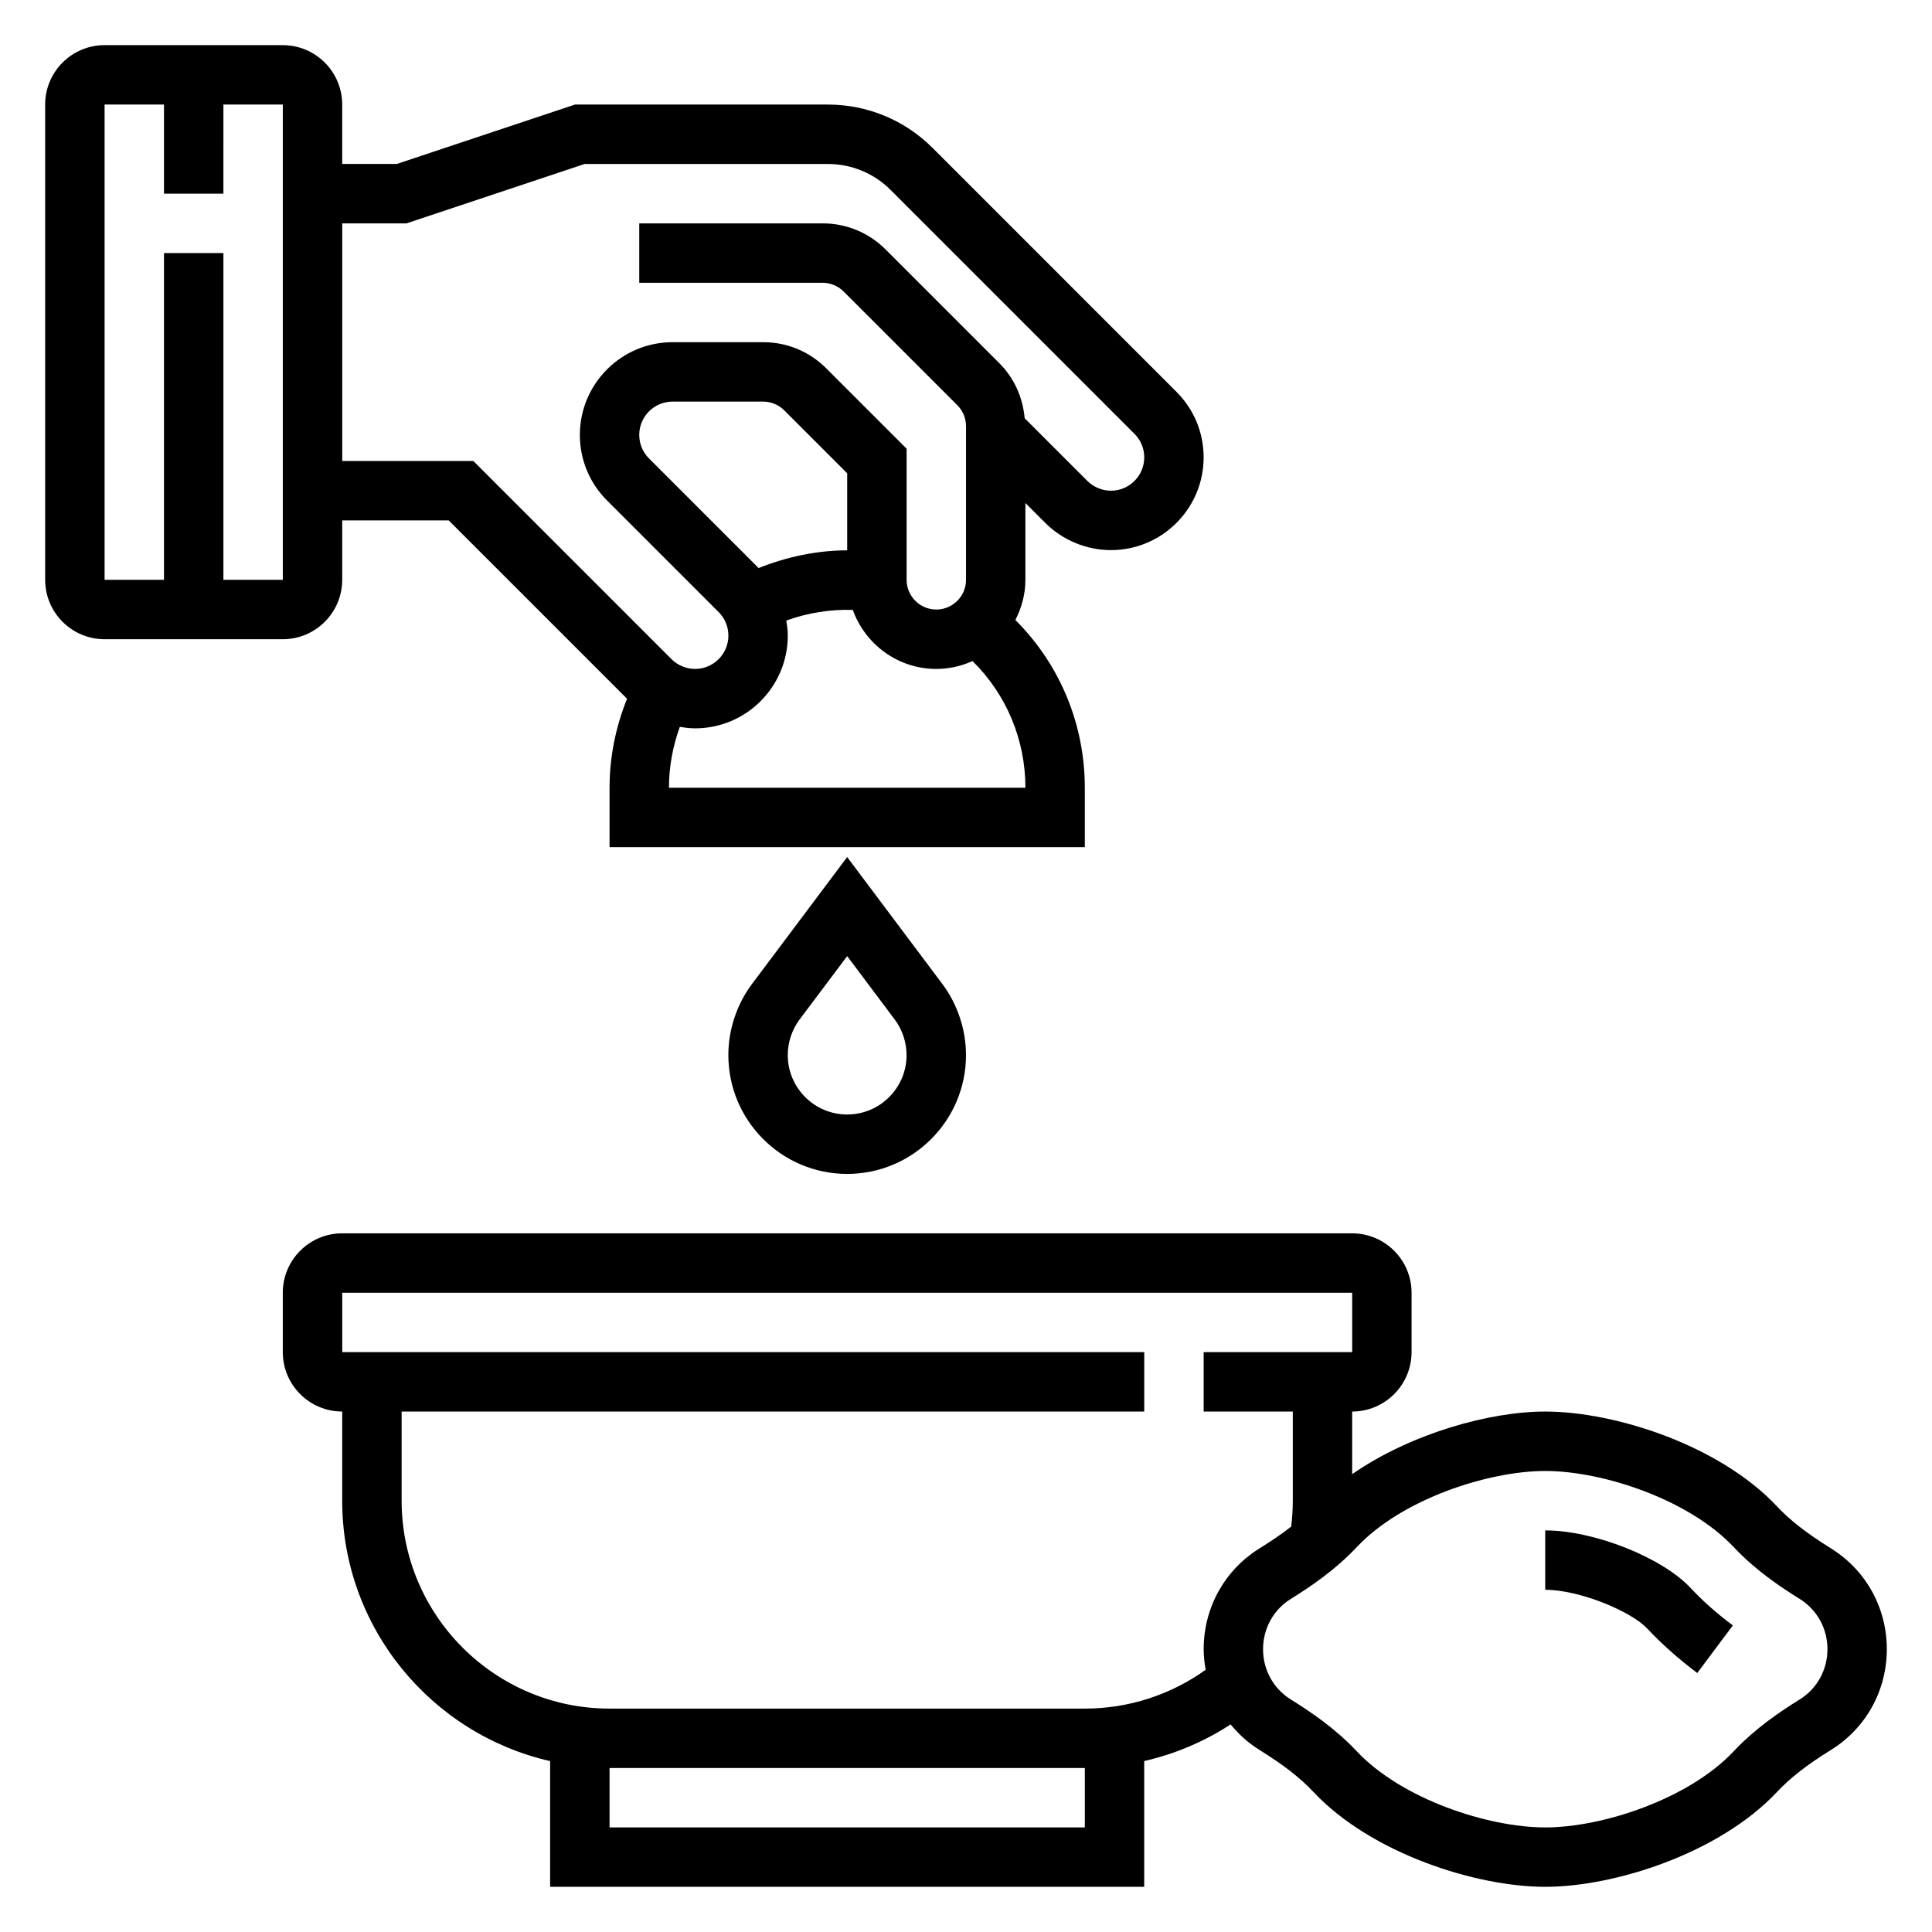 <?xml version="1.0" encoding="UTF-8"?>
<!-- Uploaded to: SVG Repo, www.svgrepo.com, Generator: SVG Repo Mixer Tools -->
<svg fill="#000000" width="800px" height="800px" version="1.1" viewBox="144 144 512 512" xmlns="http://www.w3.org/2000/svg">
 <g>
  <path d="m234.69 297.66v-15.742h28.23l47.254 47.254c-3.016 7.461-4.637 15.492-4.637 23.59v15.742h125.95v-15.742c0-16.887-6.637-32.707-18.398-44.461 1.637-3.211 2.652-6.793 2.652-10.641v-20.355l5.289 5.289c4.574 4.57 10.902 7.191 17.375 7.191 13.547 0 24.57-11.02 24.57-24.566 0-6.566-2.551-12.738-7.195-17.375l-64.605-64.613c-7.434-7.43-17.32-11.523-27.836-11.523h-66.953l-47.23 15.742h-14.469v-15.742c0-8.684-7.062-15.742-15.742-15.742l-47.234-0.004c-8.684 0-15.746 7.062-15.746 15.746v125.95c0 8.684 7.062 15.742 15.742 15.742h47.23c8.688 0 15.75-7.062 15.75-15.742zm86.59 55.102c0-5.519 1.016-10.996 2.883-16.145 1.328 0.219 2.676 0.402 4.039 0.402 13.547 0 24.566-11.023 24.566-24.57 0-1.355-0.172-2.684-0.387-3.992 5.66-2.055 11.645-3.008 17.617-2.824 3.285 9.094 11.922 15.641 22.129 15.641 3.426 0 6.668-0.77 9.605-2.086 8.965 8.84 14.012 20.805 14.012 33.574zm47.234-62.922c-8.016 0.023-16.004 1.715-23.473 4.699l-29.047-29.047c-1.672-1.668-2.586-3.879-2.586-6.242 0-4.863 3.961-8.824 8.824-8.824h24.016c2.07 0 4.102 0.844 5.566 2.305l16.699 16.699zm-116.8-86.645 47.23-15.742h64.402c6.312 0 12.25 2.457 16.703 6.91l64.605 64.613c1.668 1.668 2.582 3.879 2.582 6.242 0 4.863-3.961 8.824-8.824 8.824-2.32 0-4.598-0.945-6.242-2.582l-16.625-16.625c-0.488-5.504-2.762-10.637-6.715-14.586l-30.133-30.133c-4.457-4.469-10.395-6.922-16.699-6.922h-48.586v15.742h48.586c2.07 0 4.102 0.844 5.566 2.305l30.133 30.133c1.488 1.492 2.309 3.477 2.309 5.578v40.707c0 4.336-3.527 7.871-7.871 7.871s-7.871-3.535-7.871-7.871v-34.746l-21.309-21.309c-4.461-4.469-10.395-6.922-16.699-6.922h-24.016c-13.551 0-24.57 11.02-24.57 24.566 0 6.566 2.551 12.738 7.195 17.375l29.582 29.582c1.668 1.668 2.582 3.883 2.582 6.242 0 4.867-3.961 8.824-8.824 8.824-2.32 0-4.598-0.945-6.242-2.582l-52.523-52.52h-34.746v-62.977zm-79.996-31.488h15.742v23.617h15.742l0.004-23.617h15.742v125.95h-15.742v-86.594h-15.746v86.594h-15.742z"/>
  <path d="m343.31 404.73c-4.055 5.414-6.289 12.121-6.289 18.883 0 17.367 14.121 31.488 31.488 31.488 17.367 0 31.488-14.121 31.488-31.488 0-6.762-2.234-13.469-6.297-18.895l-25.191-33.586zm40.941 18.883c0 8.684-7.062 15.742-15.742 15.742-8.684 0-15.742-7.062-15.742-15.742 0-3.387 1.117-6.738 3.141-9.445l12.602-16.789 12.594 16.793c2.031 2.703 3.148 6.059 3.148 9.441z"/>
  <path d="m629.23 554.34c-6.391-3.969-10.801-7.398-14.305-11.133-15.34-16.324-43.098-25.133-61.422-25.133-14.777 0-35.582 5.816-51.168 16.586v-16.586c8.684 0 15.742-7.062 15.742-15.742v-15.742c0-8.684-7.062-15.742-15.742-15.742l-267.65-0.004c-8.684 0-15.742 7.062-15.742 15.742v15.742c0 8.684 7.062 15.742 15.742 15.742v23.617c0 33.645 23.602 61.836 55.105 69.023l-0.004 33.316h157.44v-33.332c8.141-1.859 15.879-5.125 22.898-9.707 2.141 2.606 4.676 4.922 7.644 6.762 6.391 3.969 10.801 7.398 14.305 11.133 15.344 16.336 43.098 25.145 61.426 25.145 18.324 0 46.082-8.809 61.434-25.145 3.496-3.731 7.902-7.164 14.297-11.133 9.262-5.742 14.797-15.727 14.797-26.699 0-10.973-5.535-20.953-14.801-26.711zm-197.74 73.945h-125.95v-15.742h125.95zm0-31.488h-125.95c-30.379 0-55.105-24.719-55.105-55.105v-23.617h196.8v-15.742h-212.54v-15.742h267.65v15.742h-39.359v15.742h23.617v23.617c0 2.332-0.148 4.613-0.418 6.863-2.379 1.867-5.117 3.754-8.398 5.785-9.27 5.758-14.801 15.738-14.801 26.711 0 1.859 0.211 3.676 0.527 5.465-9.297 6.652-20.469 10.281-32.016 10.281zm189.44-2.418c-5.117 3.18-11.738 7.613-17.477 13.723-11.863 12.633-34.715 20.184-49.945 20.184-15.242 0-38.094-7.543-49.949-20.176-5.738-6.109-12.359-10.547-17.484-13.73-4.598-2.859-7.352-7.84-7.352-13.328 0-5.488 2.754-10.469 7.359-13.328 5.117-3.18 11.738-7.613 17.477-13.73 11.855-12.633 34.707-20.172 49.949-20.172 15.23 0 38.086 7.551 49.949 20.176 5.738 6.109 12.359 10.547 17.484 13.73 4.594 2.856 7.352 7.836 7.352 13.324 0 5.488-2.758 10.469-7.363 13.328z"/>
  <path d="m553.5 549.57v15.742c9.188 0 22.766 5.738 27.008 10.242 3.883 4.141 8.359 8.117 13.289 11.809l9.422-12.609c-4.25-3.18-7.926-6.438-11.242-9.98-7.621-8.094-25.598-15.203-38.477-15.203z"/>
 </g>
</svg>